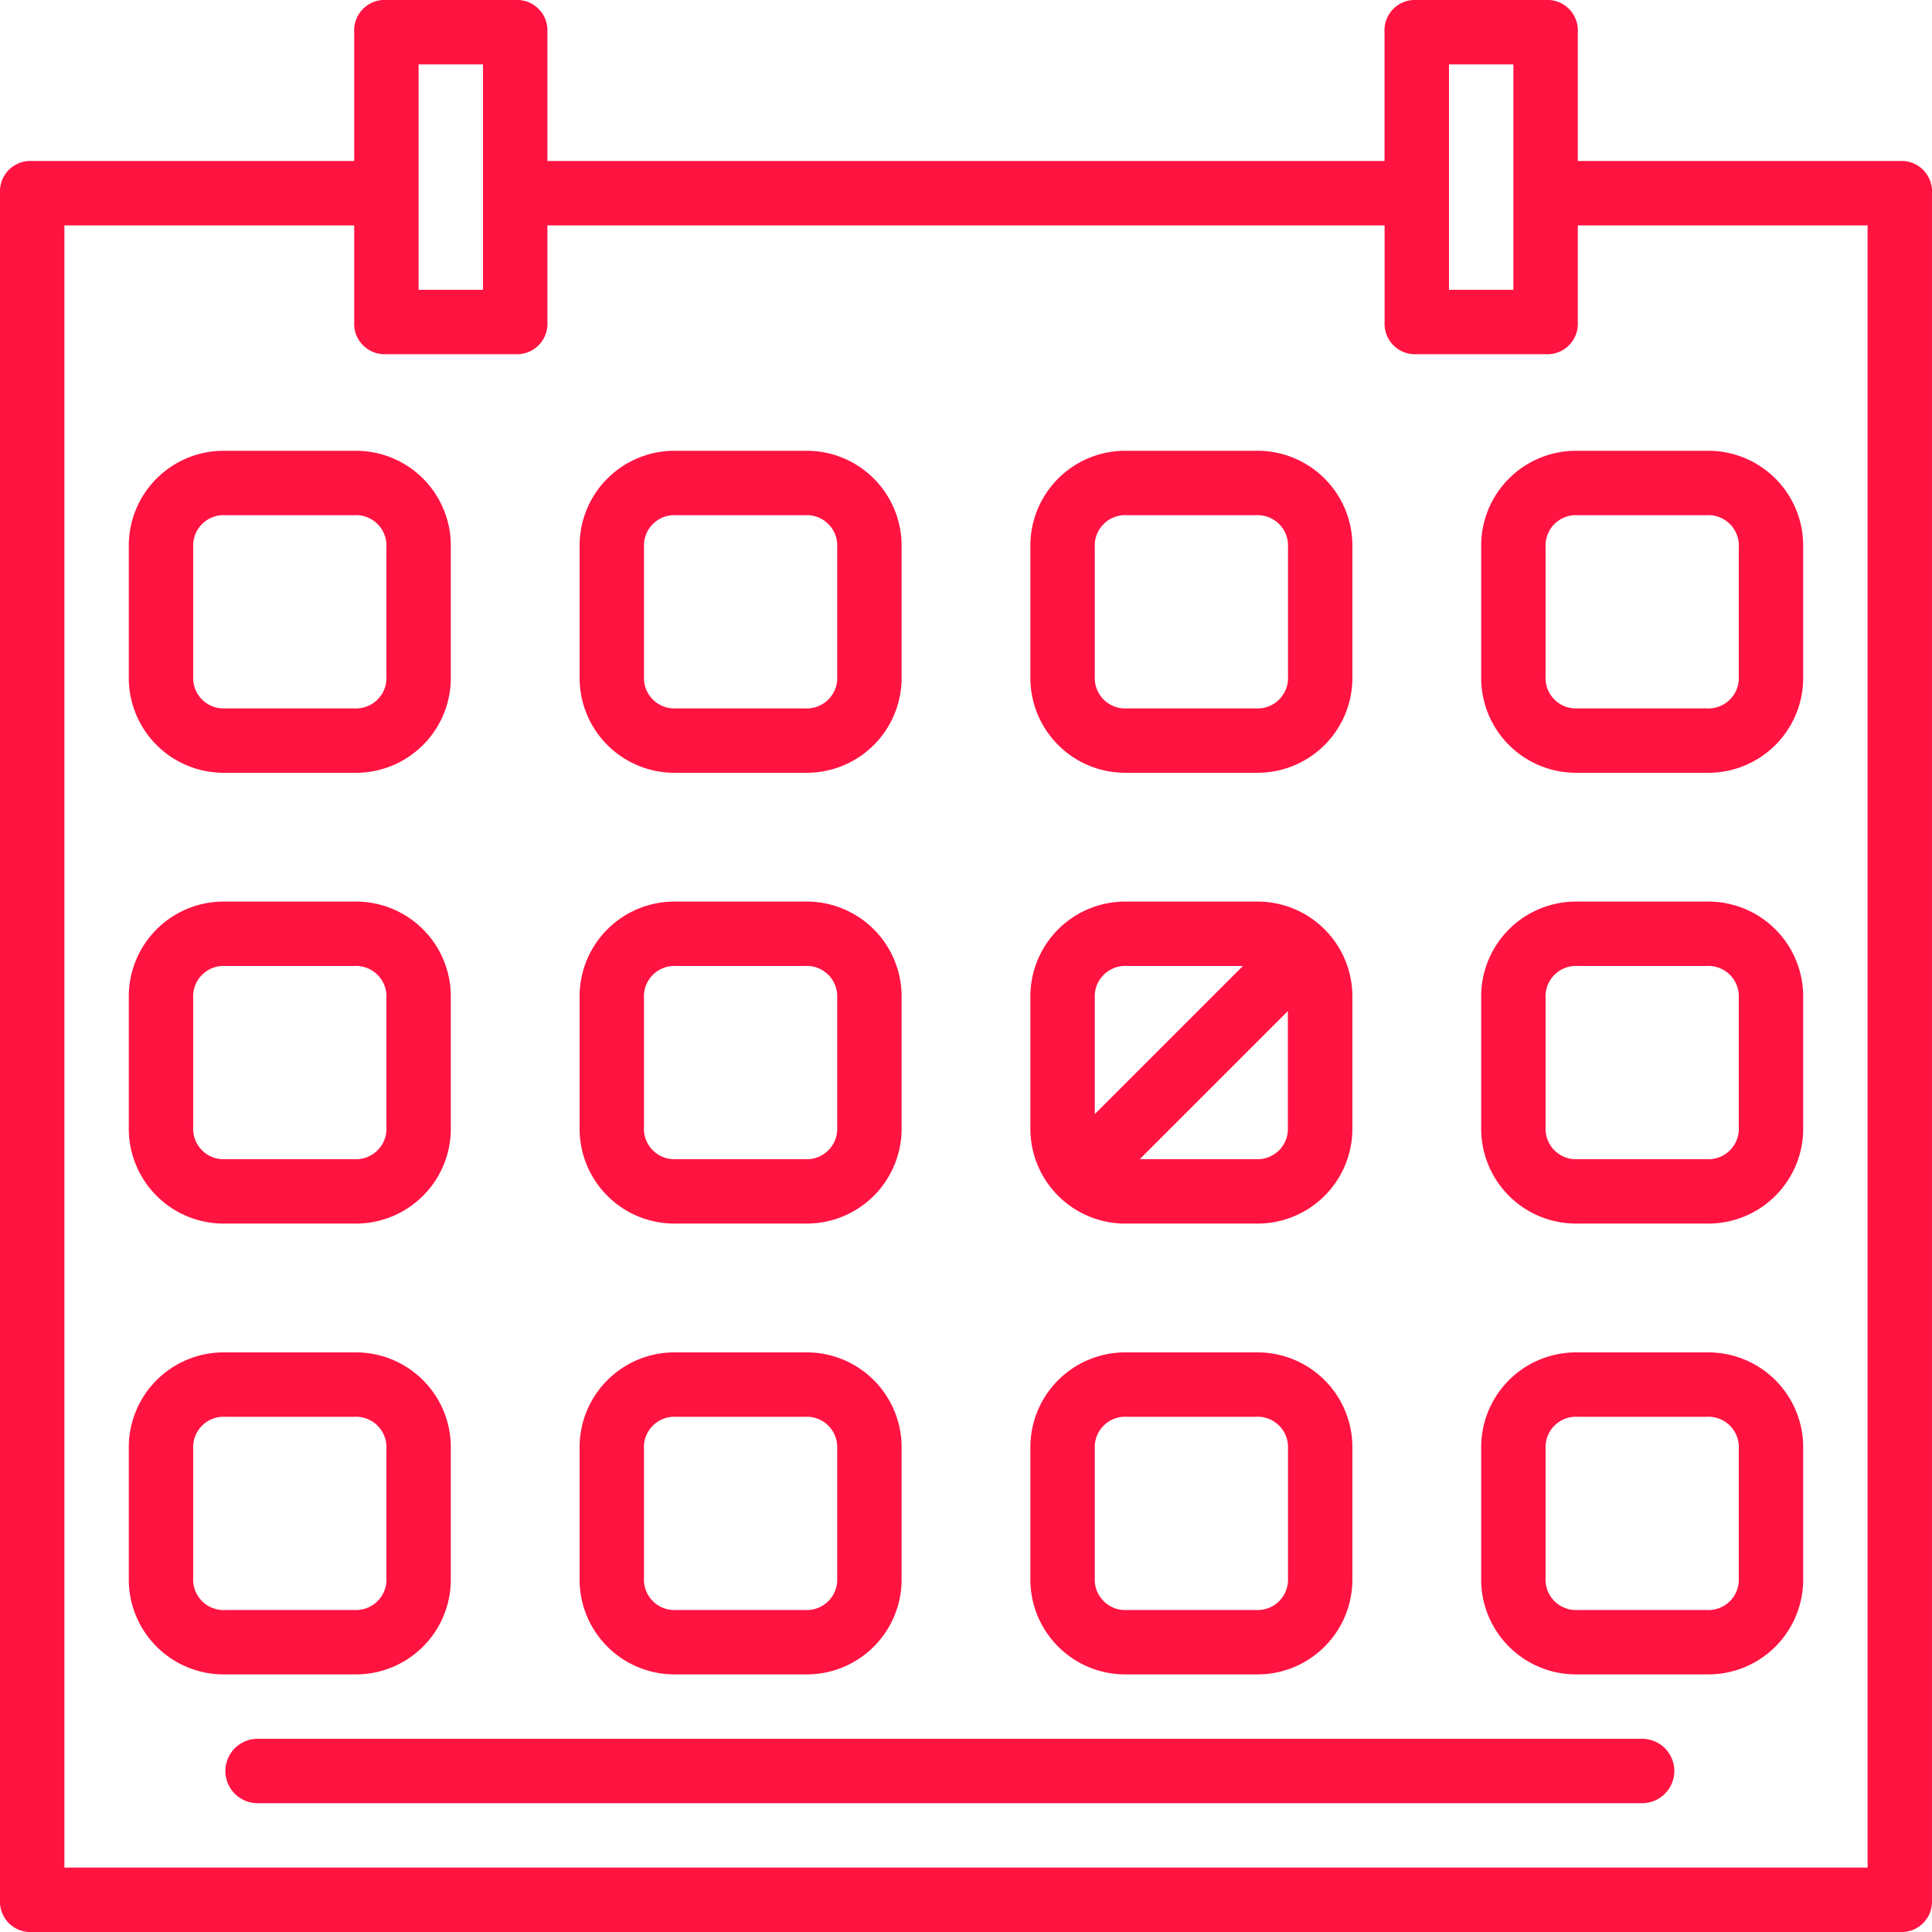 <svg xmlns="http://www.w3.org/2000/svg" width="83.05" height="83.05" viewBox="0 0 83.05 83.05"><defs><style>.a{fill:#ff1341;}</style></defs><path class="a" d="M81.665,6.921H67.824V1.384A1.308,1.308,0,0,0,66.44,0H60.9a1.308,1.308,0,0,0-1.384,1.384V6.921H23.531V1.384A1.308,1.308,0,0,0,22.147,0H16.61a1.308,1.308,0,0,0-1.384,1.384V6.921H1.384A1.308,1.308,0,0,0,0,8.3v73.36A1.308,1.308,0,0,0,1.384,83.05H81.665a1.308,1.308,0,0,0,1.384-1.384V8.3A1.308,1.308,0,0,0,81.665,6.921ZM62.287,2.768h2.768v9.689H62.287Zm-44.293,0h2.768v9.689H17.994ZM80.281,80.281H2.768V9.689H15.226v4.152a1.308,1.308,0,0,0,1.384,1.384h5.537a1.308,1.308,0,0,0,1.384-1.384V9.689H59.519v4.152A1.308,1.308,0,0,0,60.9,15.226H66.44a1.308,1.308,0,0,0,1.384-1.384V9.689H80.281Z"/><g transform="translate(5.537 19.378)"><path class="a" d="M41.689,112H36.152A4.078,4.078,0,0,0,32,116.152v5.537a4.078,4.078,0,0,0,4.152,4.152h5.537a4.078,4.078,0,0,0,4.152-4.152v-5.537A4.078,4.078,0,0,0,41.689,112Zm1.384,9.689a1.308,1.308,0,0,1-1.384,1.384H36.152a1.308,1.308,0,0,1-1.384-1.384v-5.537a1.308,1.308,0,0,1,1.384-1.384h5.537a1.308,1.308,0,0,1,1.384,1.384Z" transform="translate(-32 -112)"/></g><g transform="translate(5.537 38.756)"><path class="a" d="M41.689,224H36.152A4.078,4.078,0,0,0,32,228.152v5.537a4.078,4.078,0,0,0,4.152,4.152h5.537a4.078,4.078,0,0,0,4.152-4.152v-5.537A4.078,4.078,0,0,0,41.689,224Zm1.384,9.689a1.308,1.308,0,0,1-1.384,1.384H36.152a1.308,1.308,0,0,1-1.384-1.384v-5.537a1.308,1.308,0,0,1,1.384-1.384h5.537a1.308,1.308,0,0,1,1.384,1.384Z" transform="translate(-32 -224)"/></g><g transform="translate(5.537 58.135)"><path class="a" d="M41.689,336H36.152A4.078,4.078,0,0,0,32,340.152v5.537a4.078,4.078,0,0,0,4.152,4.152h5.537a4.078,4.078,0,0,0,4.152-4.152v-5.537A4.078,4.078,0,0,0,41.689,336Zm1.384,9.689a1.308,1.308,0,0,1-1.384,1.384H36.152a1.308,1.308,0,0,1-1.384-1.384v-5.537a1.308,1.308,0,0,1,1.384-1.384h5.537a1.308,1.308,0,0,1,1.384,1.384Z" transform="translate(-32 -336)"/></g><g transform="translate(24.915 19.378)"><path class="a" d="M153.689,112h-5.537A4.078,4.078,0,0,0,144,116.152v5.537a4.078,4.078,0,0,0,4.152,4.152h5.537a4.078,4.078,0,0,0,4.152-4.152v-5.537A4.078,4.078,0,0,0,153.689,112Zm1.384,9.689a1.308,1.308,0,0,1-1.384,1.384h-5.537a1.308,1.308,0,0,1-1.384-1.384v-5.537a1.308,1.308,0,0,1,1.384-1.384h5.537a1.308,1.308,0,0,1,1.384,1.384Z" transform="translate(-144 -112)"/></g><g transform="translate(24.915 38.756)"><path class="a" d="M153.689,224h-5.537A4.078,4.078,0,0,0,144,228.152v5.537a4.078,4.078,0,0,0,4.152,4.152h5.537a4.078,4.078,0,0,0,4.152-4.152v-5.537A4.078,4.078,0,0,0,153.689,224Zm1.384,9.689a1.308,1.308,0,0,1-1.384,1.384h-5.537a1.308,1.308,0,0,1-1.384-1.384v-5.537a1.308,1.308,0,0,1,1.384-1.384h5.537a1.308,1.308,0,0,1,1.384,1.384Z" transform="translate(-144 -224)"/></g><g transform="translate(24.915 58.135)"><path class="a" d="M153.689,336h-5.537A4.078,4.078,0,0,0,144,340.152v5.537a4.078,4.078,0,0,0,4.152,4.152h5.537a4.078,4.078,0,0,0,4.152-4.152v-5.537A4.078,4.078,0,0,0,153.689,336Zm1.384,9.689a1.308,1.308,0,0,1-1.384,1.384h-5.537a1.308,1.308,0,0,1-1.384-1.384v-5.537a1.308,1.308,0,0,1,1.384-1.384h5.537a1.308,1.308,0,0,1,1.384,1.384Z" transform="translate(-144 -336)"/></g><g transform="translate(44.293 19.378)"><path class="a" d="M265.689,112h-5.537A4.078,4.078,0,0,0,256,116.152v5.537a4.078,4.078,0,0,0,4.152,4.152h5.537a4.078,4.078,0,0,0,4.152-4.152v-5.537A4.078,4.078,0,0,0,265.689,112Zm1.384,9.689a1.308,1.308,0,0,1-1.384,1.384h-5.537a1.308,1.308,0,0,1-1.384-1.384v-5.537a1.308,1.308,0,0,1,1.384-1.384h5.537a1.308,1.308,0,0,1,1.384,1.384Z" transform="translate(-256 -112)"/></g><g transform="translate(44.293 38.756)"><path class="a" d="M265.689,224h-5.537A4.078,4.078,0,0,0,256,228.152v5.537a4.078,4.078,0,0,0,4.152,4.152h5.537a4.078,4.078,0,0,0,4.152-4.152v-5.537A4.078,4.078,0,0,0,265.689,224Zm-6.921,9.135v-4.983a1.308,1.308,0,0,1,1.384-1.384h4.983Zm8.3.554a1.308,1.308,0,0,1-1.384,1.384h-4.983l6.367-6.367Z" transform="translate(-256 -224)"/></g><g transform="translate(44.293 58.135)"><path class="a" d="M265.689,336h-5.537A4.078,4.078,0,0,0,256,340.152v5.537a4.078,4.078,0,0,0,4.152,4.152h5.537a4.078,4.078,0,0,0,4.152-4.152v-5.537A4.078,4.078,0,0,0,265.689,336Zm1.384,9.689a1.308,1.308,0,0,1-1.384,1.384h-5.537a1.308,1.308,0,0,1-1.384-1.384v-5.537a1.308,1.308,0,0,1,1.384-1.384h5.537a1.308,1.308,0,0,1,1.384,1.384Z" transform="translate(-256 -336)"/></g><g transform="translate(63.671 19.378)"><path class="a" d="M377.689,112h-5.537A4.078,4.078,0,0,0,368,116.152v5.537a4.078,4.078,0,0,0,4.152,4.152h5.537a4.078,4.078,0,0,0,4.152-4.152v-5.537A4.078,4.078,0,0,0,377.689,112Zm1.384,9.689a1.308,1.308,0,0,1-1.384,1.384h-5.537a1.308,1.308,0,0,1-1.384-1.384v-5.537a1.308,1.308,0,0,1,1.384-1.384h5.537a1.308,1.308,0,0,1,1.384,1.384Z" transform="translate(-368 -112)"/></g><g transform="translate(63.671 38.756)"><path class="a" d="M377.689,224h-5.537A4.078,4.078,0,0,0,368,228.152v5.537a4.078,4.078,0,0,0,4.152,4.152h5.537a4.078,4.078,0,0,0,4.152-4.152v-5.537A4.078,4.078,0,0,0,377.689,224Zm1.384,9.689a1.308,1.308,0,0,1-1.384,1.384h-5.537a1.308,1.308,0,0,1-1.384-1.384v-5.537a1.308,1.308,0,0,1,1.384-1.384h5.537a1.308,1.308,0,0,1,1.384,1.384Z" transform="translate(-368 -224)"/></g><g transform="translate(63.671 58.135)"><path class="a" d="M377.689,336h-5.537A4.078,4.078,0,0,0,368,340.152v5.537a4.078,4.078,0,0,0,4.152,4.152h5.537a4.078,4.078,0,0,0,4.152-4.152v-5.537A4.078,4.078,0,0,0,377.689,336Zm1.384,9.689a1.308,1.308,0,0,1-1.384,1.384h-5.537a1.308,1.308,0,0,1-1.384-1.384v-5.537a1.308,1.308,0,0,1,1.384-1.384h5.537a1.308,1.308,0,0,1,1.384,1.384Z" transform="translate(-368 -336)"/></g><g transform="translate(9.689 74.745)"><path class="a" d="M116.9,432H57.384a1.384,1.384,0,0,0,0,2.768H116.9a1.384,1.384,0,0,0,0-2.768Z" transform="translate(-56 -432)"/></g></svg>
